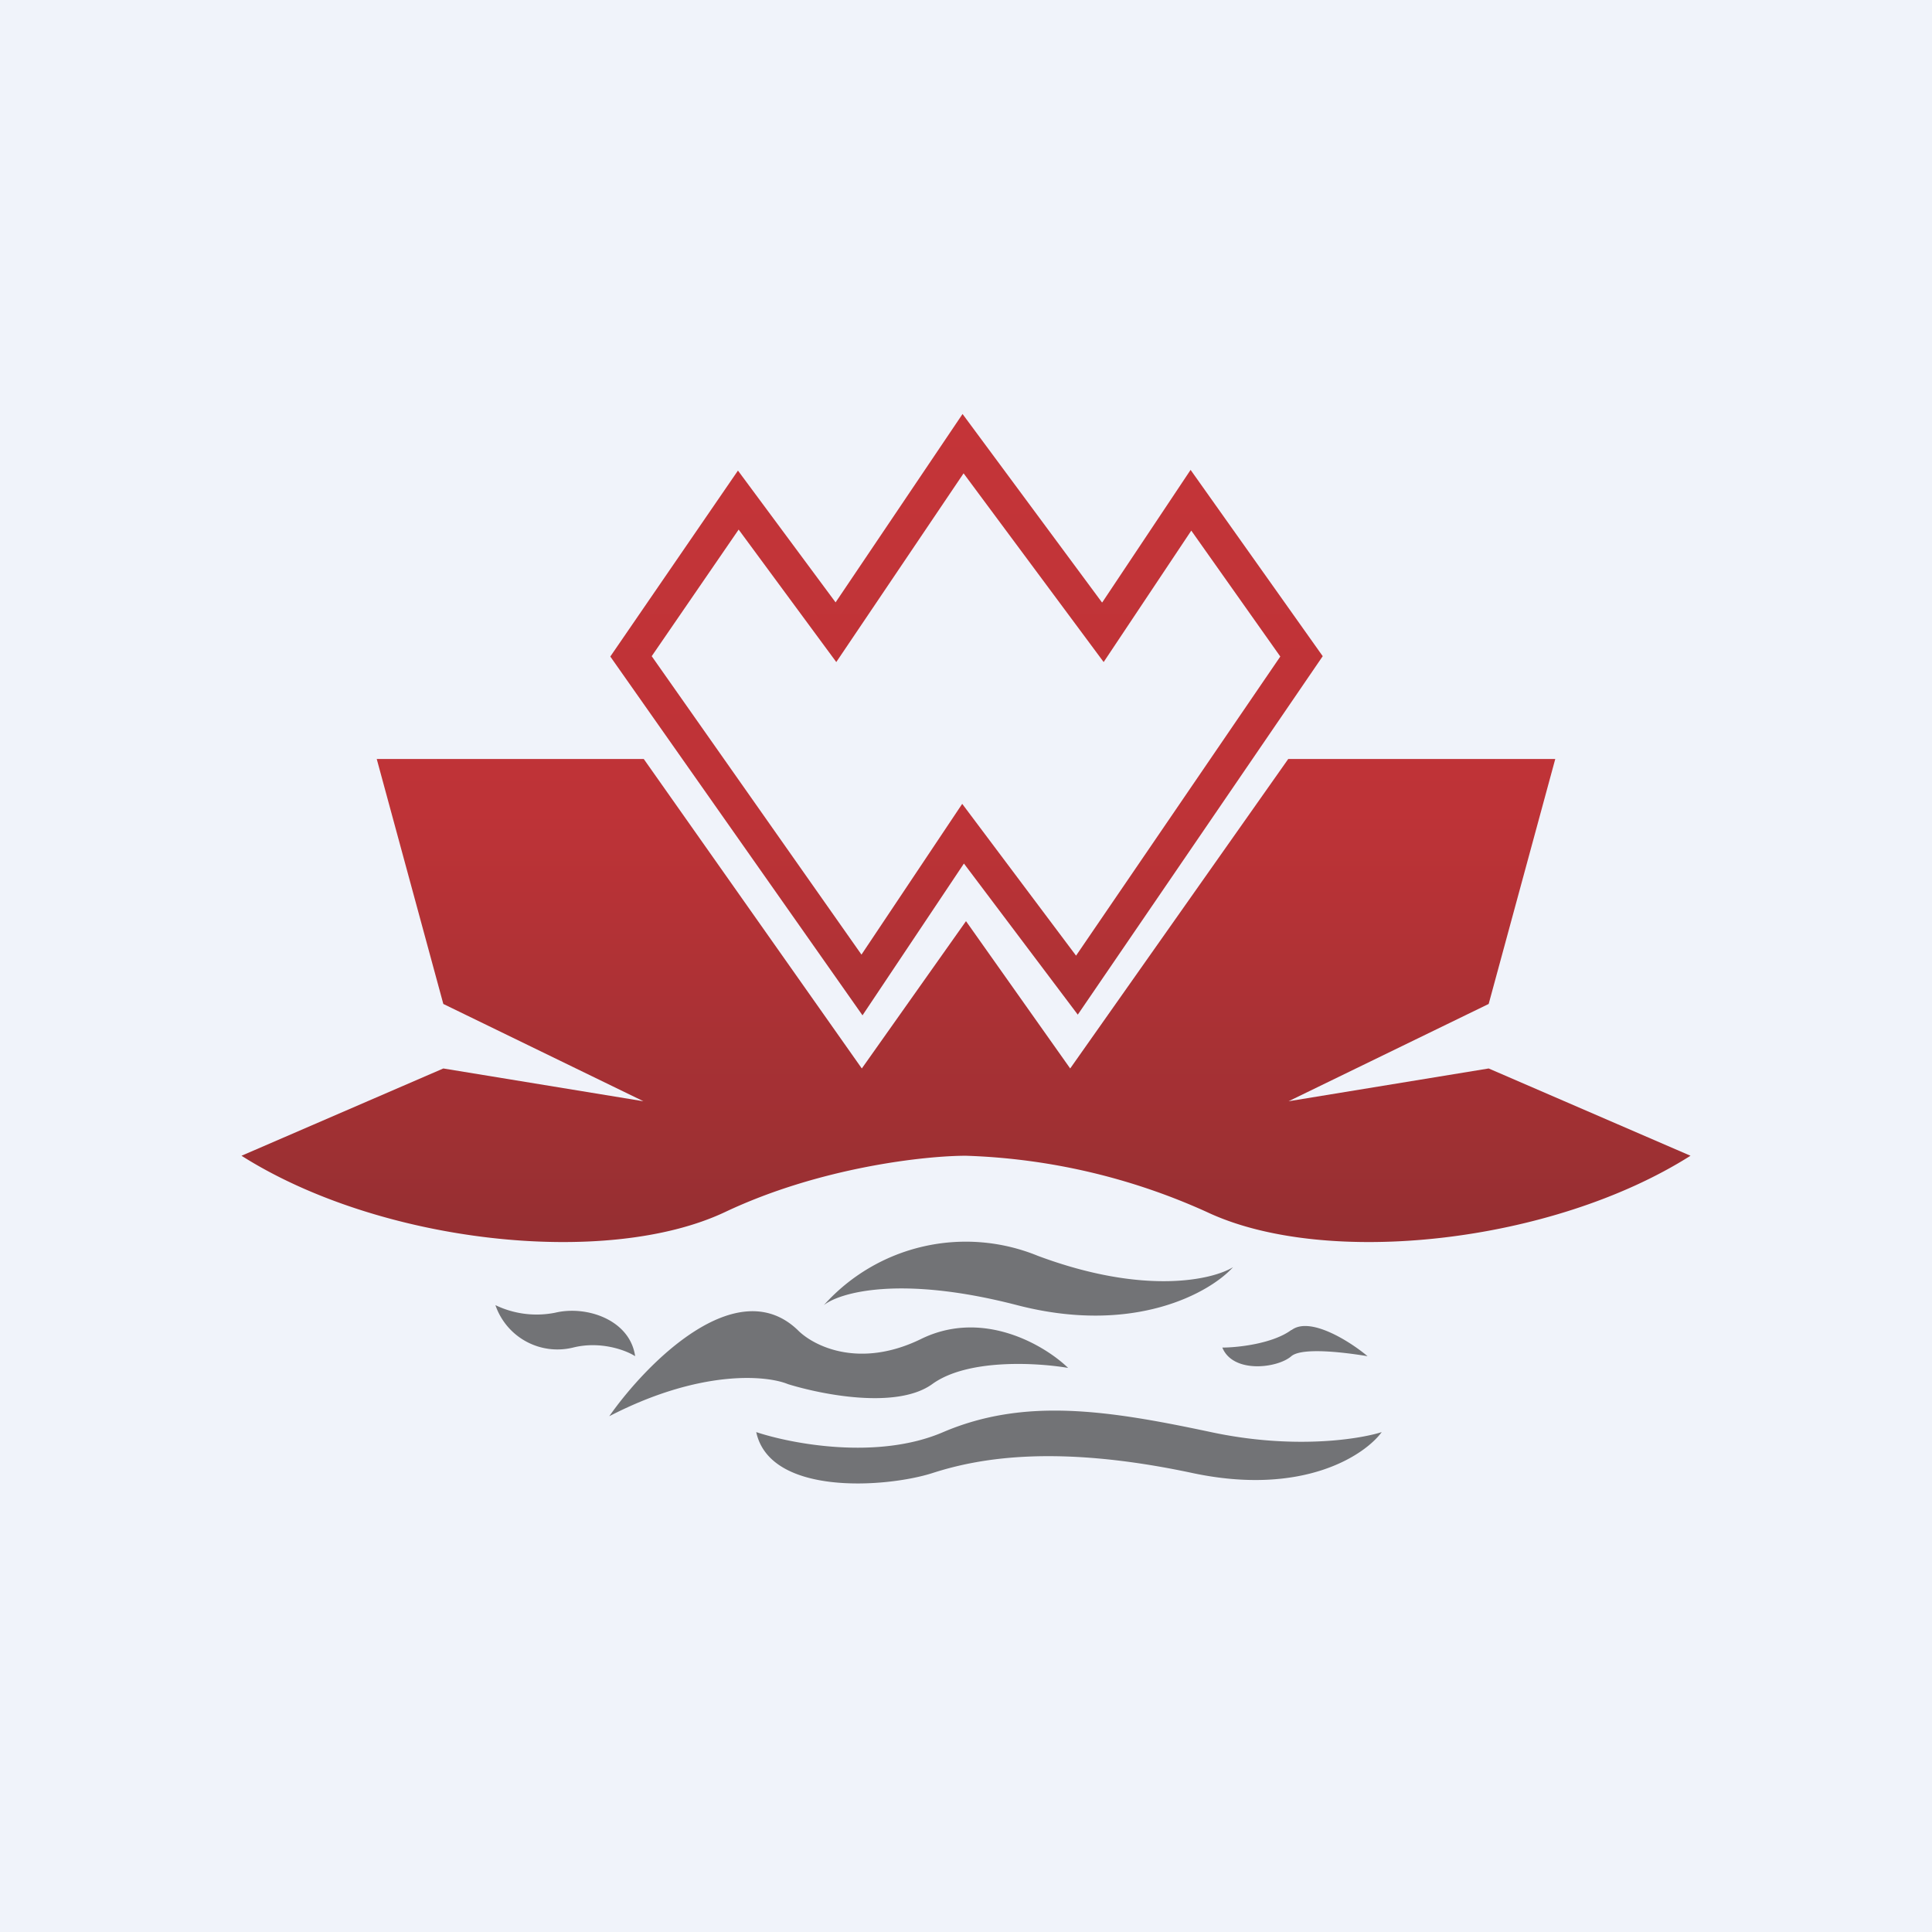 <!-- by TradingView --><svg width="56" height="56" viewBox="0 0 56 56" xmlns="http://www.w3.org/2000/svg"><path fill="#F0F3FA" d="M0 0h56v56H0z"/><path d="M31.94 17.46 27.9 12l-3.68 5.46-2.83-3.82-3.7 5.39 7.31 10.4 2.94-4.4 3.3 4.38 7.1-10.39-3.83-5.4-2.56 3.84Zm-7.7 1.73 3.69-5.47 4.06 5.47 2.54-3.81 2.58 3.65-5.92 8.67-3.3-4.4-2.92 4.37-6.08-8.65 2.52-3.67 2.83 3.84ZM18.66 22h-7.74l1.93 7.1 5.8 2.82-5.8-.95L7 33.5c4.01 2.54 10.57 3.26 14.02 1.63 2.75-1.3 5.8-1.63 6.98-1.63v-6.8l-3.02 4.27L18.66 22Zm18.68 0h7.74l-1.93 7.1-5.8 2.82 5.8-.95L49 33.5c-4.01 2.54-10.57 3.26-14.02 1.63A18.33 18.33 0 0 0 28 33.5v-6.8l3.02 4.27L37.34 22Z" fill="url(#ajg3v1dlk)"/><path d="M16.09 38.05a2.75 2.75 0 0 1-1.73-.22 1.9 1.9 0 0 0 2.25 1.23c.8-.2 1.54.08 1.8.25-.15-1.05-1.4-1.48-2.32-1.26ZM30.08 36.4a5.52 5.52 0 0 0-6.2 1.43c.45-.36 2.2-.88 5.6 0 3.39.88 5.59-.36 6.26-1.1-.6.37-2.58.82-5.66-.33ZM23.12 38.55c-1.77-1.69-4.38.96-5.46 2.5 2.63-1.36 4.55-1.19 5.18-.93.97.3 3.15.74 4.18 0 1.03-.75 3.06-.62 3.94-.47-.67-.65-2.46-1.72-4.26-.84-1.8.88-3.13.2-3.58-.26ZM27.34 41.51c-1.9.82-4.4.34-5.42 0 .4 1.86 3.78 1.61 5.1 1.19 1.33-.43 3.58-.85 7.56 0 3.18.67 4.97-.51 5.47-1.19-.66.21-2.57.51-4.95 0-2.97-.63-5.39-1.01-7.76 0ZM37.43 38.55c-.54.4-1.56.51-2 .51.31.76 1.6.6 2 .25.32-.27 1.61-.1 2.21 0-.5-.42-1.66-1.16-2.2-.76Z" fill="#727376"/><defs><linearGradient id="ajg3v1dlk" x1="28" y1="12" x2="28" y2="35.66" gradientUnits="userSpaceOnUse"><stop stop-color="#C43438"/><stop offset=".49" stop-color="#BE3337"/><stop offset="1" stop-color="#962F32"/></linearGradient></defs></svg>
